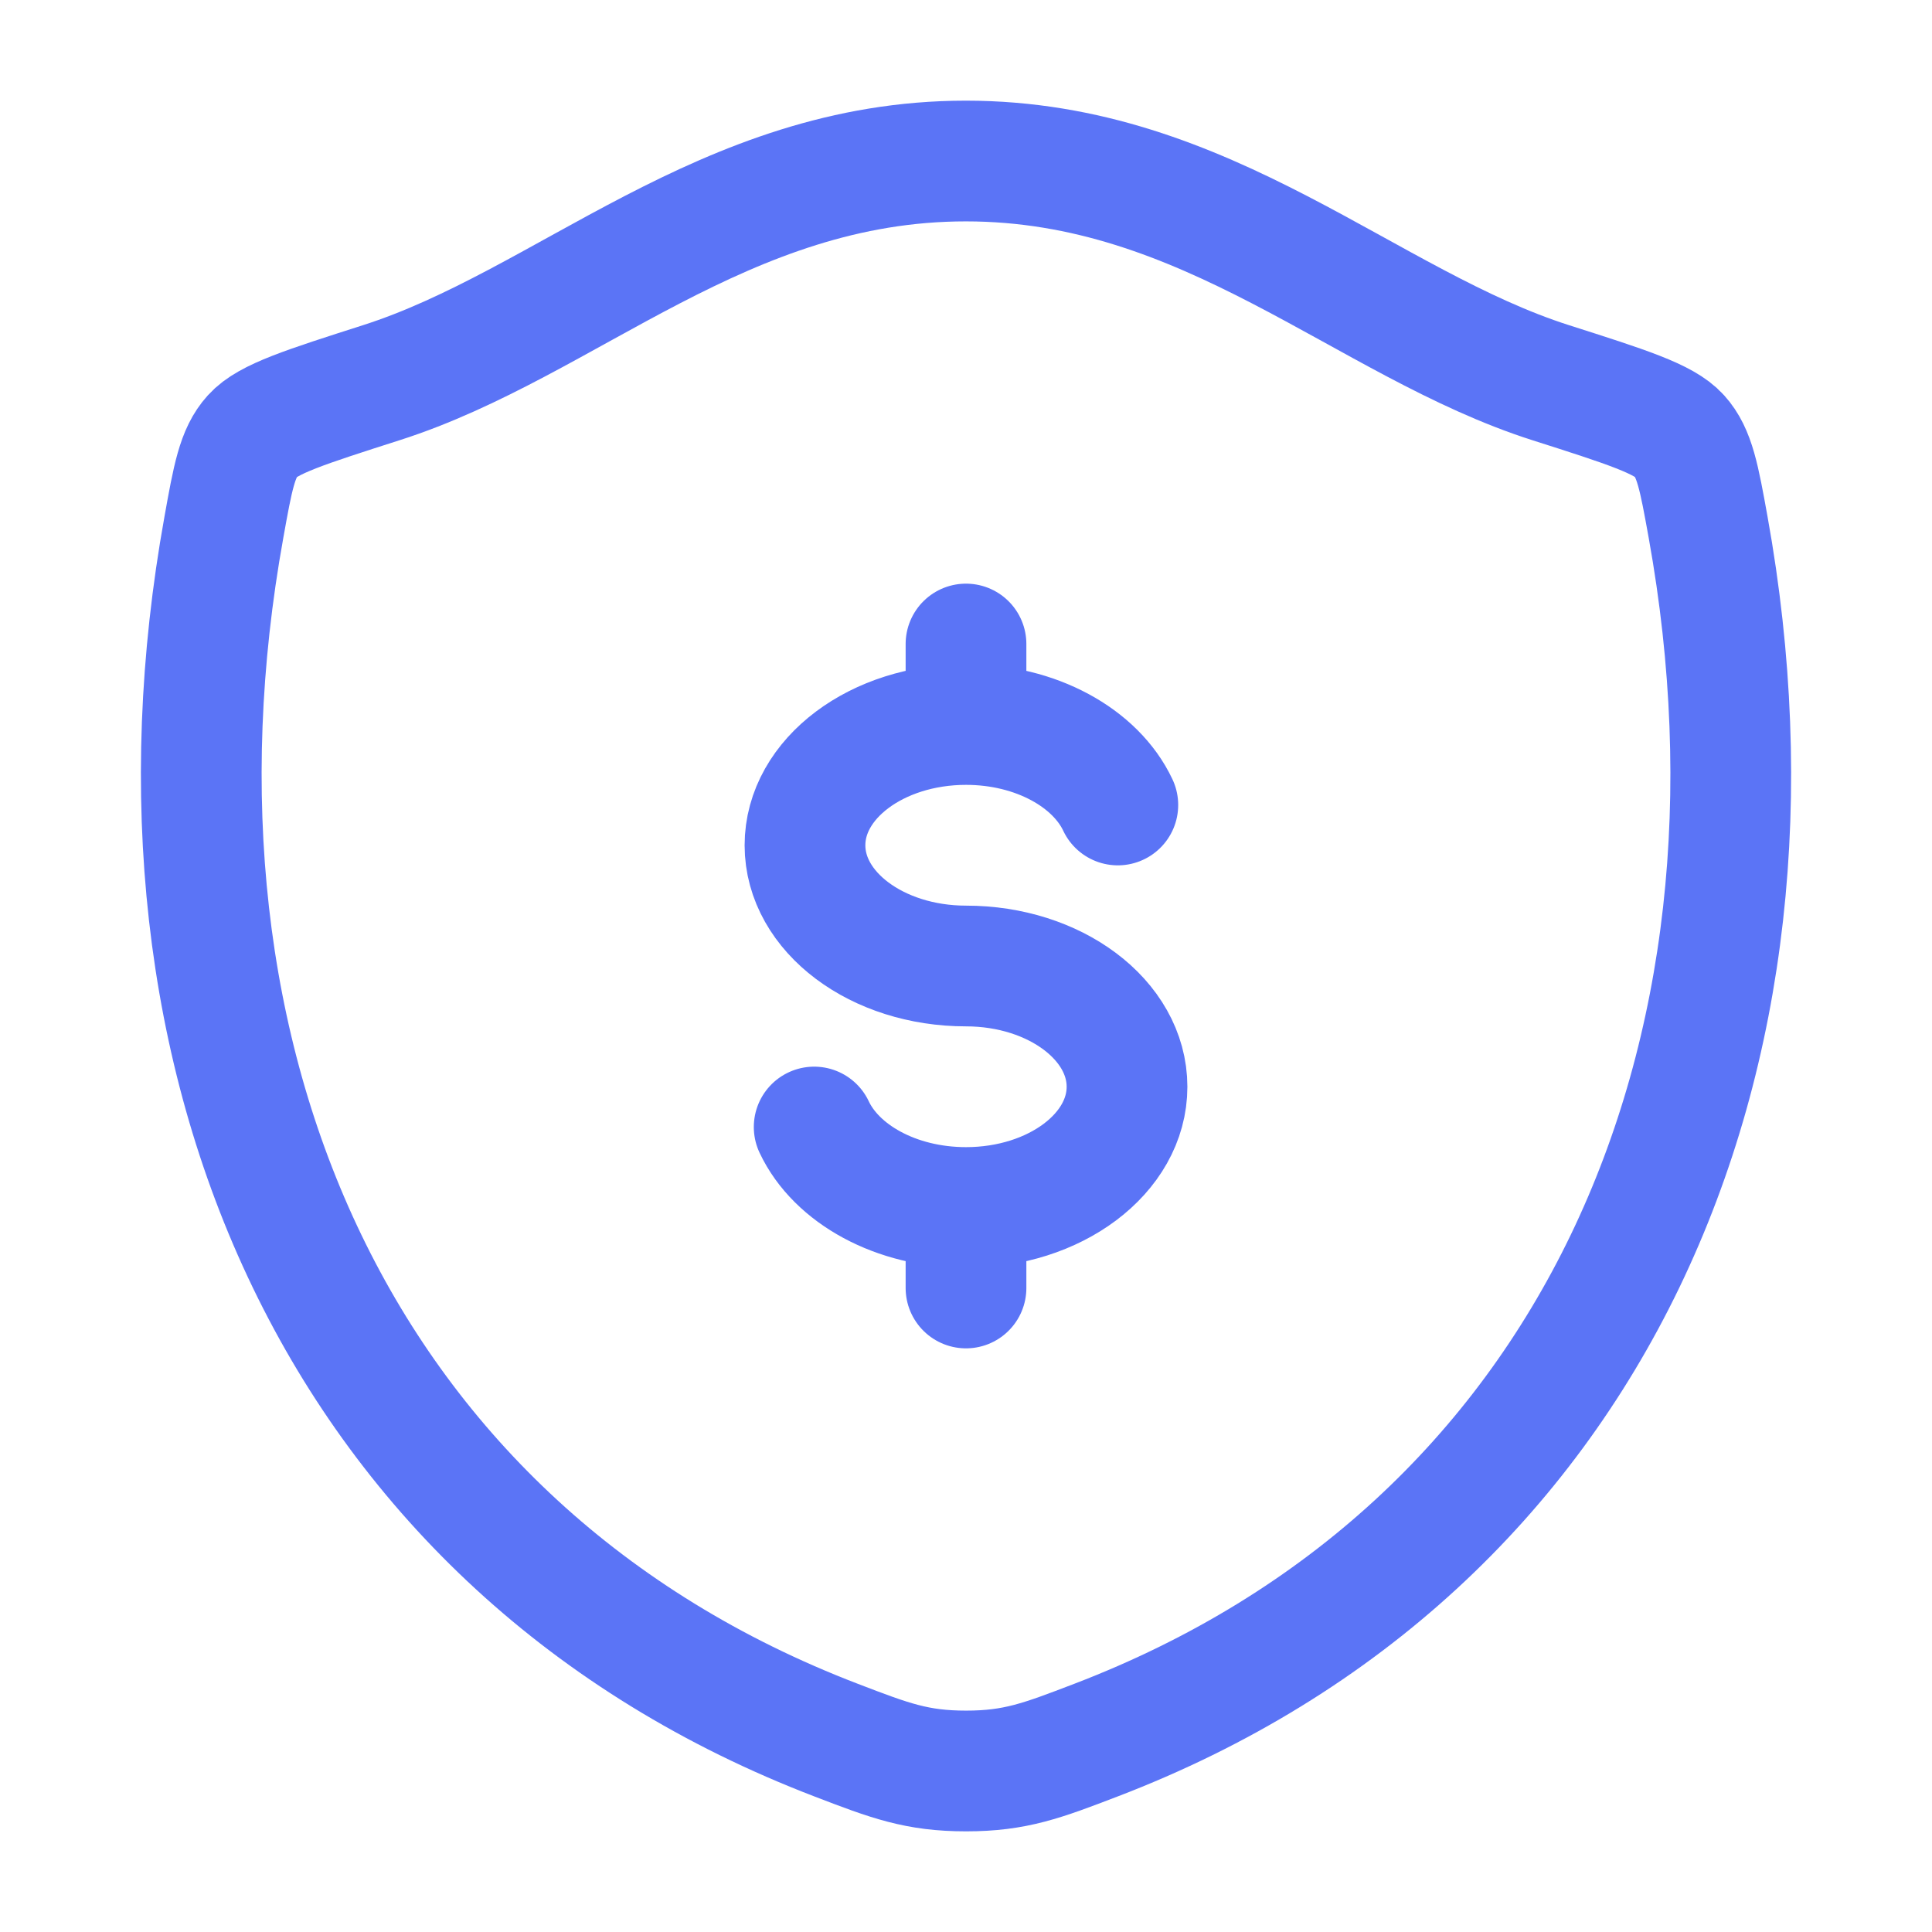 <svg xmlns="http://www.w3.org/2000/svg" width="41" height="41" viewBox="0 0 41 41" fill="none"><path d="M20.5 15.375C18.612 15.375 17.083 16.523 17.083 17.938C17.083 19.352 18.612 20.5 20.5 20.5C22.388 20.5 23.917 21.648 23.917 23.063C23.917 24.477 22.388 25.625 20.5 25.625M20.5 15.375C21.986 15.375 23.254 16.087 23.722 17.083M20.5 15.375V13.667M20.5 25.625C19.014 25.625 17.746 24.913 17.278 23.917M20.5 25.625V27.333" stroke="#5B74F6" stroke-width="2.562" stroke-linecap="round" stroke-linejoin="round"></path><path d="M20.497 3.417C15.358 3.417 12.027 6.866 8.087 8.123C6.485 8.636 5.684 8.89 5.359 9.251C5.034 9.609 4.94 10.137 4.751 11.19C2.718 22.458 7.16 32.875 17.751 36.931C18.887 37.367 19.456 37.583 20.502 37.583C21.547 37.583 22.118 37.365 23.256 36.929C33.846 32.875 38.282 22.458 36.249 11.19C36.059 10.137 35.964 9.609 35.639 9.249C35.315 8.889 34.515 8.634 32.913 8.123C28.972 6.866 25.635 3.417 20.497 3.417Z" stroke="#5B74F6" stroke-width="2.562" stroke-linecap="round" stroke-linejoin="round"></path></svg>